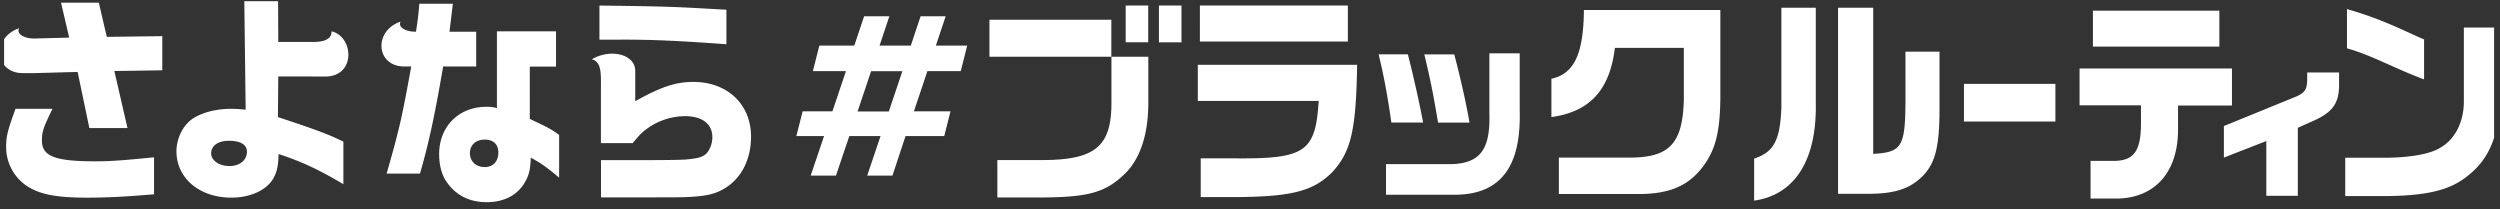 <svg width="275" height="23" viewBox="0 0 275 23" fill="none" xmlns="http://www.w3.org/2000/svg"><rect x="0" y="0" width="275" height="23" fill="#333333" stroke="none"/><g clip-path="url(#clip0_763_4187)"><path d="M104.035 1.788h-2.768l-1.079 3.227h-3.437l1.08-3.227h-2.778l-1.08 3.227h-3.846l-.71 2.808h3.637l-1.488 4.426h-3.277l-.69 2.717h3.048l-1.47 4.347h2.778l1.47-4.346h3.436l-1.469 4.346h2.778l1.439-4.346h4.256l.689-2.718h-4.026l1.488-4.426h3.667l.709-2.808h-3.446l1.079-3.227h.01zM97.77 12.26h-3.437l1.489-4.426h3.437L97.77 12.26zm34-5.135h17.514c-.11 7.193-.67 9.581-2.748 11.829-2.098 2.078-4.446 2.678-10.54 2.727h-3.917v-4.266h3.377c8.123.1 9.242-.64 9.602-6.314H131.76V7.124h.01zm16.495-2.558h-16.276V.609h16.276v3.957zm8.432 1.509l-.03-.09h3.297l.02.06c.7 2.637 1.289 5.315 1.649 7.353l.02.09h-3.477v-.07c-.53-3.117-.779-4.416-1.479-7.343zm7.134-.21h3.337v6.214c.1 3.617-.6 6.105-2.138 7.613-1.179 1.16-2.848 1.729-5.066 1.729h-7.503v-3.367h7.283c3.098-.13 4.207-1.639 4.087-5.595V5.865zm-10.791 7.543c-.399-2.817-.809-5.026-1.368-7.343l-.03-.09h3.217l.02.06a128.556 128.556 0 011.648 7.353l.02.09h-3.497v-.07h-.01zM174.211 1.1h15.027v9.731c-.04 3.537-.49 5.445-1.699 7.194-1.568 2.268-3.616 3.237-6.913 3.317h-9.152v-4.007h7.673c4.486.03 5.955-1.528 6.075-6.384V5.265h-7.584c-.559 4.626-2.747 7.024-6.983 7.613V8.662c2.497-.54 3.526-2.707 3.576-7.563h-.02zM209.6 5.685h3.746v6.294c0 4.097-.449 5.925-1.808 7.344-1.429 1.438-3.057 1.978-5.985 1.998h-3.367V.849h3.867v16.076c3.107-.17 3.507-.78 3.547-5.535V5.685zM195.942.849h3.796v10.61c.09 6.195-2.327 9.972-6.783 10.611v-4.626c2.168-.7 2.857-2.028 2.997-5.585V.85h-.01zm20.092 8.373h10.061v4.146h-10.061V9.222zm28.095-4.097h-13.908V1.17h13.908v3.956zm1.388 6.485h-5.934v2.457c.07 4.926-2.628 7.883-7.074 7.773h-2.548v-4.146h2.288c2.458.08 3.287-.999 3.257-4.296V11.59h-6.754V7.533h16.765v4.077zm8.293-3.637h3.487v1.089c.06 2.128-.58 3.157-2.528 4.096l-2.008.9v7.483h-3.467v-6.025l-4.666 1.818v-3.466l.04-.02 8.033-3.278c.849-.41 1.069-.779 1.089-1.778v-.81h.02v-.01zm12.838.76c-3.457-1.29-5.585-2.589-8.482-3.418V1c3.966 1.12 6.504 2.508 8.482 3.337v4.396zm8.343-5.706v7.344c-.03 4.266-1.049 6.953-3.397 8.852-1.958 1.658-4.446 2.298-9.172 2.348h-4.446v-4.217h4.516c2.658-.03 4.826-.42 5.875-1.069 1.628-.879 2.627-2.777 2.657-5.025V3.027h3.967zM122.248 6.244h4.066v5.216c-.029 3.437-.929 6.074-2.627 7.703-2.098 1.998-3.927 2.508-8.862 2.558h-5.116v-4.117h5.116c5.625-.03 7.413-1.518 7.433-6.194V6.244h-.01zm0 0H108.84V2.168h13.408v4.076zm4.057-1.598h-2.478V.609h2.478v4.047-.01zm1.178-4.037h2.478v4.047h-2.478V.609zM10.469 17.744c1.688 0 3.057-.1 6.474-.44v4.067c-3.187.27-5.136.37-7.423.37-3.248 0-5.066-.34-6.465-1.22a5.124 5.124 0 01-2.378-4.336c0-1.198.15-1.808 1.03-4.216h4.066c-1.01 2.078-1.16 2.508-1.16 3.507 0 1.708 1.43 2.268 5.846 2.268h.01zm1.269-13.688l6.114-.08v3.757l-5.275.08 1.448 6.274H9.83L8.54 7.913l-4.785.13h-1.24c-3.146 0-3.406-3.937-.409-4.936-.32.57.47 1.13 1.659 1.13l3.846-.1L6.712.29h4.156l.88 3.766h-.01zm22.69 4.366h1.328c3.447 0 3.147-4.426.71-4.975.03.51-.26 1.169-2.039 1.169h-3.816L30.59 0h-3.717l.15 12.07c-.71-.08-1.25-.1-1.589-.1-1.648 0-3.157.389-4.216 1.068-1.079.73-1.808 2.168-1.808 3.607 0 2.947 2.527 5.095 6.034 5.095 2.108 0 3.887-.829 4.626-2.118.4-.729.55-1.388.57-2.677 2.477.799 4.465 1.728 7.133 3.317v-4.676c-1.589-.8-3.147-1.369-7.203-2.708l.04-4.466h3.776l.04.01zm-9.183 9.842c-1.139 0-2.018-.61-2.018-1.39 0-.848.75-1.388 1.978-1.388 1.23 0 1.959.42 1.959 1.199 0 .93-.79 1.579-1.909 1.579h-.01zm23.5-10.95c-.9 5.265-1.56 8.392-2.548 11.779H42.53c1.429-4.996 1.668-6.075 2.707-11.78h-.759c-3.147 0-3.407-3.936-.41-4.935-.32.57.47 1.109 1.659 1.109h.03c.2-1.249.26-1.809.37-3.077h3.686c-.24 2.048-.26 2.168-.37 3.077h2.938v3.826h-3.637zm9.54.01h2.878V3.446H54.66v8.442a4.08 4.08 0 00-1.149-.14c-3.057 0-5.205 2.168-5.205 5.216 0 1.249.31 2.348.879 3.127 1.009 1.419 2.488 2.148 4.346 2.148s3.317-.73 4.146-2.088c.5-.8.66-1.489.71-2.808 1.119.61 1.598.93 3.117 2.198v-4.705c-.9-.64-1.01-.7-3.227-1.759V7.353l.01-.03zm-4.995 11.05c-.939 0-1.598-.63-1.598-1.53 0-.898.659-1.488 1.628-1.488.97 0 1.499.54 1.499 1.419 0 .999-.59 1.609-1.519 1.609l-.01-.01zM68.337 4.366h-2.398V.61c7.663.1 8.153.13 13.967.46v3.797c-5.315-.39-8.152-.51-11.57-.51v.01zm14.277 10.68c0 2.488-1.07 4.586-2.918 5.685-.969.59-1.958.83-3.846.93-.92.05-1.629.05-4.846.05H66.11v-4.097h4.875c2.578 0 4.107-.03 4.586-.08 1.409-.13 1.908-.32 2.288-.829.33-.49.5-1.05.5-1.609 0-1.468-1.12-2.318-3.008-2.318a7.18 7.18 0 00-4.126 1.34c-.55.389-.92.749-1.629 1.628H66.1V9.86c0-1.678.12-3.047-1-3.337 2.079-1.219 4.776-.55 4.776 1.269v3.337c2.898-1.609 4.476-2.118 6.394-2.118 3.737 0 6.345 2.458 6.345 6.024v.01z" fill="#fff"/></g><defs><clipPath id="clip0_763_4187"><path fill="#fff" transform="translate(.451 .13)" d="M0 0h273.9v22.24H0z"/></clipPath></defs></svg>